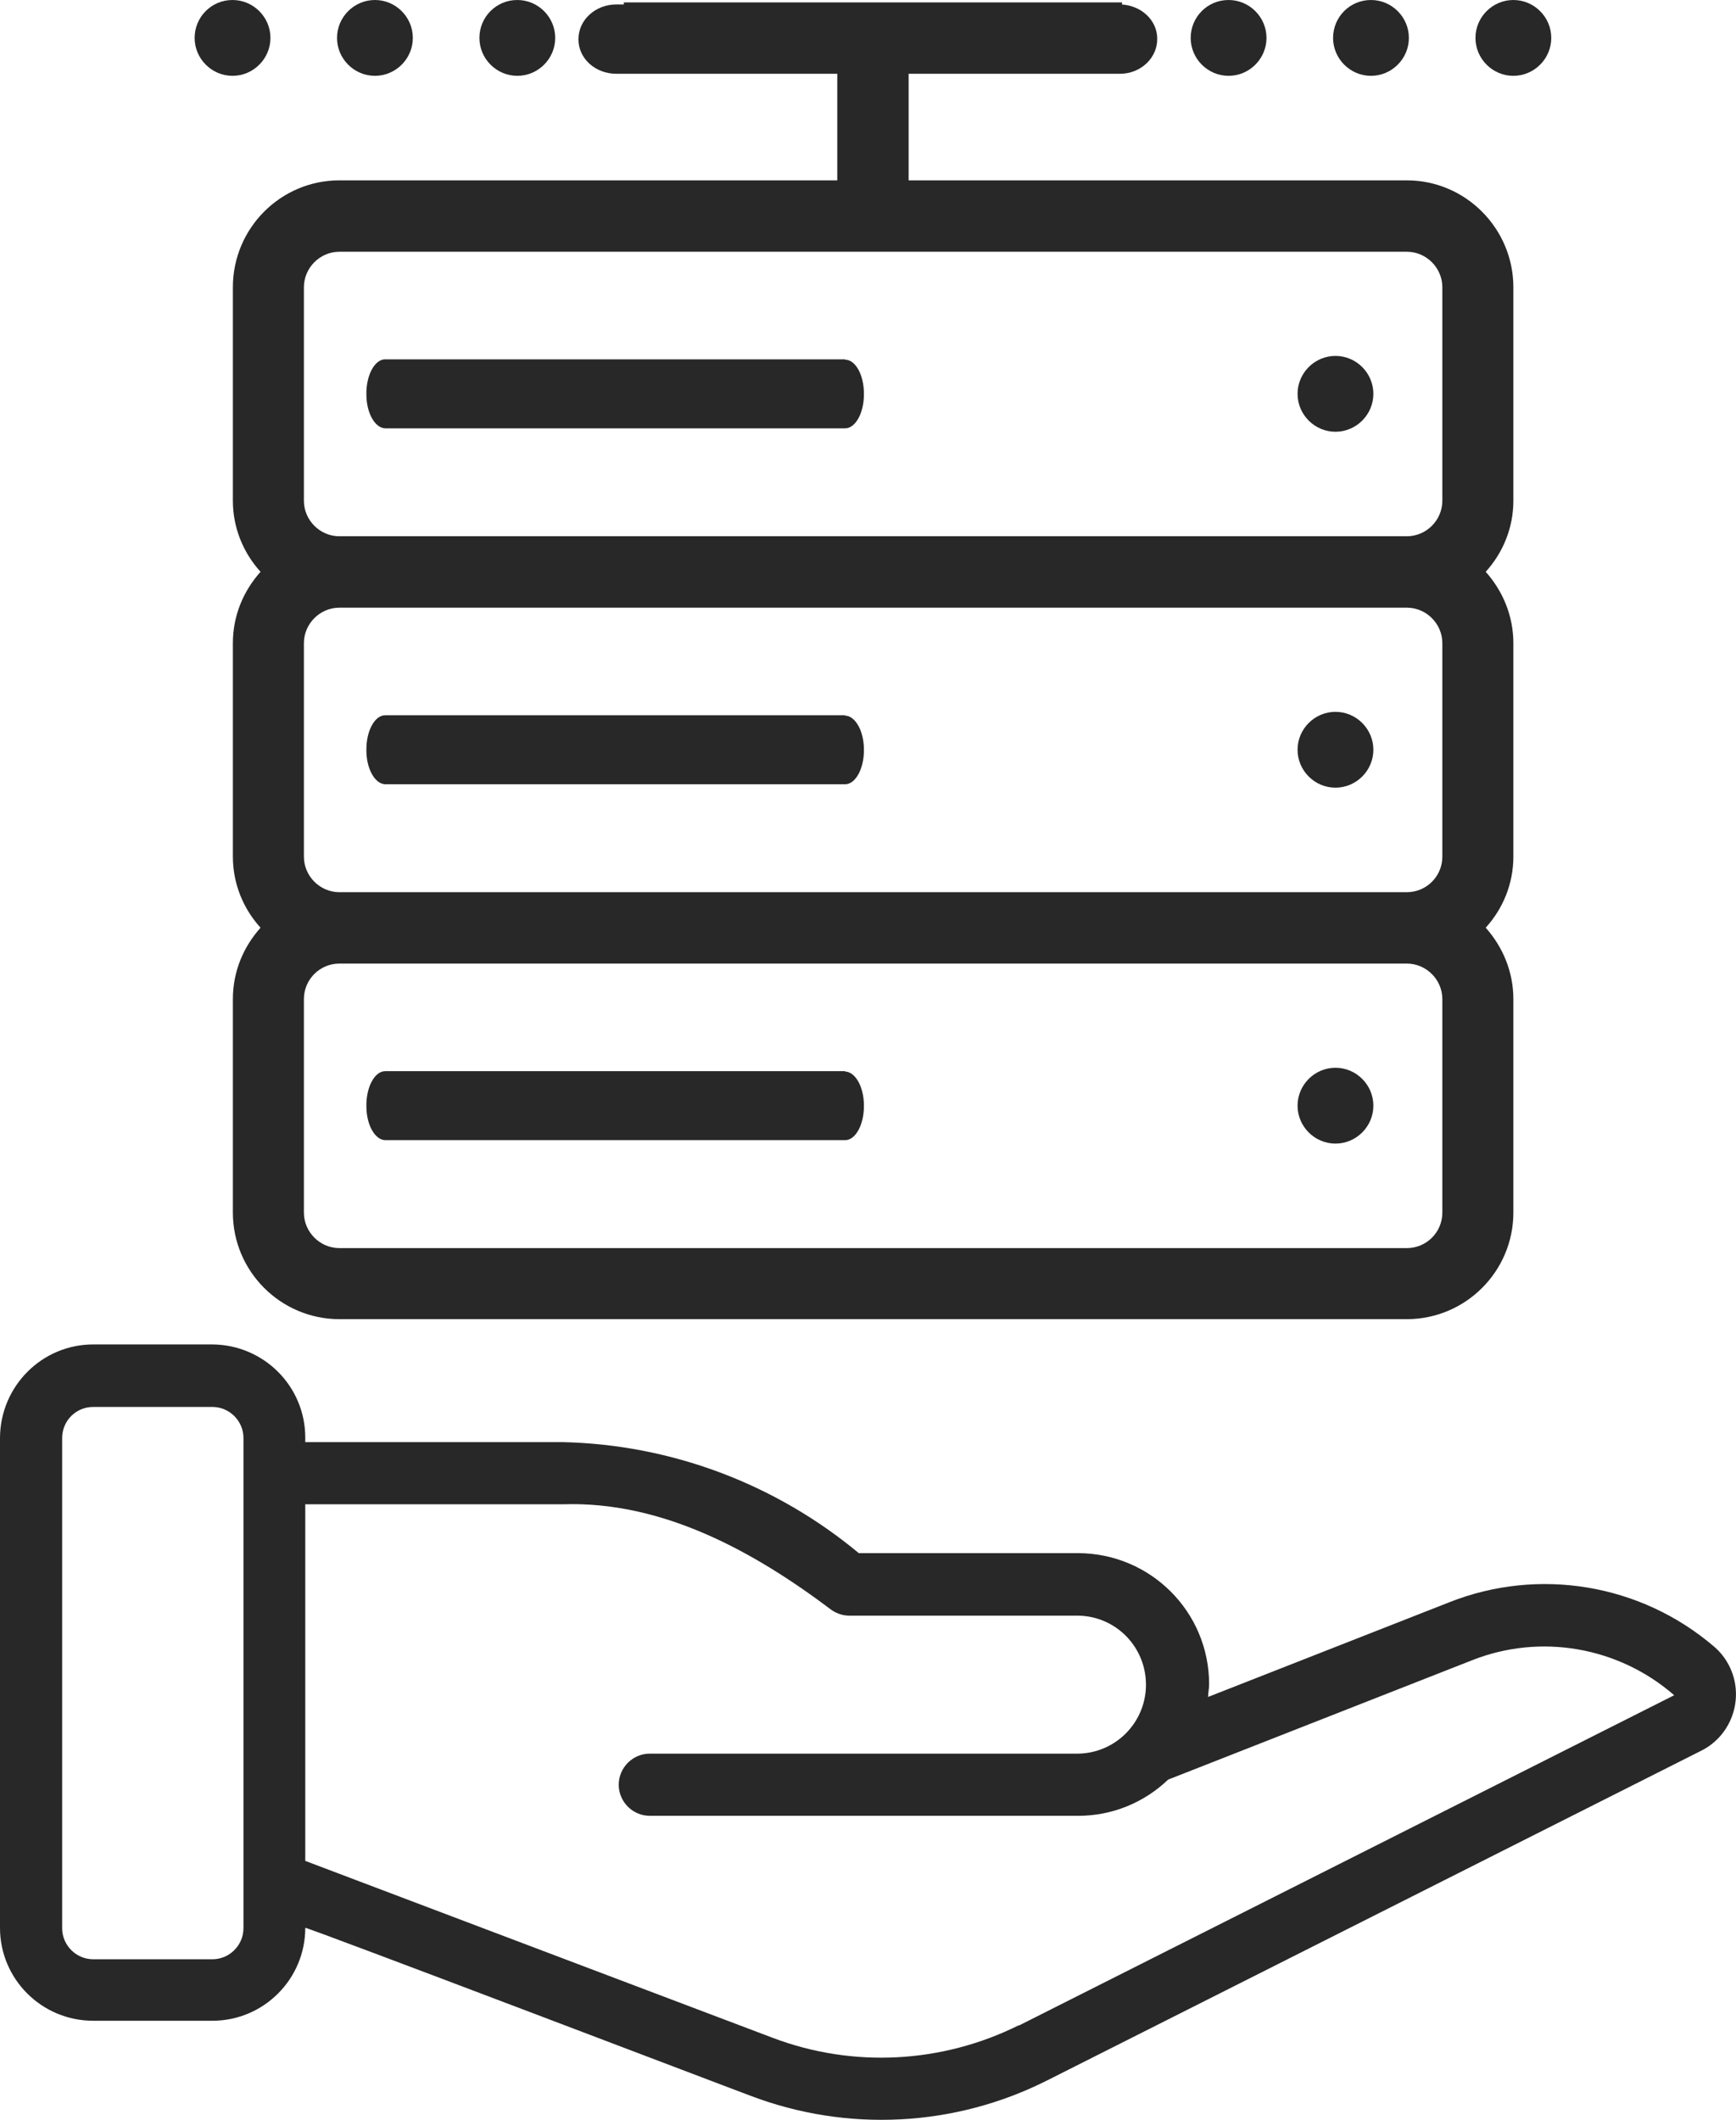 <?xml version="1.0" encoding="UTF-8"?><svg id="_イヤー_2" xmlns="http://www.w3.org/2000/svg" viewBox="0 0 50.84 62.07"><defs><style>.cls-1{fill:#282828;}</style></defs><g id="pictogram"><g id="webサーバ保守"><g><g><g id="webサーバ保守-2"><path class="cls-1" d="M50.19,48.2c-2.14-1.83-5.13-2.33-7.75-1.29l-7.06,2.77c0-.12,.03-.24,.03-.37,0-2.12-1.71-3.83-3.83-3.84h-6.43c-2.44-2.03-5.5-3.18-8.67-3.25h-7.54v-.13c0-1.51-1.22-2.72-2.72-2.73H2.73c-1.5,0-2.72,1.22-2.73,2.73v14.35c0,1.5,1.22,2.72,2.73,2.72h3.49c1.5,0,2.72-1.22,2.72-2.72-.06-.07,13.06,4.93,13.05,4.92,2.82,1.07,5.97,.91,8.67-.45l19.19-9.67c.9-.47,1.25-1.59,.78-2.49-.11-.21-.26-.4-.44-.55ZM7.13,56.45c0,.5-.41,.91-.91,.91H2.73c-.5,0-.91-.41-.91-.91v-14.35c0-.5,.4-.91,.91-.91h3.49c.5,0,.91,.41,.91,.91v14.35Zm22.71,2.84c-2.25,1.12-4.86,1.26-7.21,.37l-13.69-5.18v-10.44h7.54c2.92-.1,5.6,1.38,7.88,3.1,.15,.1,.33,.16,.51,.16h6.71c1.12,.02,2,.94,1.98,2.06-.02,1.08-.89,1.96-1.98,1.98h-12.55c-.5,0-.91,.41-.91,.91s.41,.91,.91,.91h12.55c.98,0,1.92-.38,2.63-1.06l8.89-3.49c2.01-.8,4.3-.4,5.93,1.02l-19.19,9.67Z"/><path class="cls-1" d="M44.32,8.41c0-1.72-1.4-3.13-3.12-3.13h-14.59V2.15h6.25V.07h-14.59V2.15h6.25v3.13H9.94c-1.72,0-3.12,1.4-3.12,3.13v6.25c0,.8,.31,1.53,.81,2.08-.5,.56-.81,1.28-.81,2.09v6.25c0,.8,.31,1.53,.81,2.08-.5,.56-.81,1.28-.81,2.09v6.25c0,1.72,1.4,3.12,3.12,3.12h31.26c1.72,0,3.12-1.4,3.12-3.12v-6.25c0-.8-.31-1.53-.81-2.09,.5-.55,.81-1.28,.81-2.08v-6.25c0-.8-.31-1.53-.81-2.09,.5-.55,.81-1.28,.81-2.08v-6.25Zm-35.42,0c0-.57,.47-1.04,1.04-1.04h31.26c.57,0,1.04,.47,1.04,1.04v6.25c0,.57-.47,1.04-1.04,1.04H9.94c-.57,0-1.04-.47-1.04-1.04v-6.25Zm33.34,10.42v6.25c0,.58-.47,1.04-1.04,1.04H9.94c-.57,0-1.04-.47-1.04-1.04v-6.25c0-.57,.47-1.04,1.04-1.04h31.26c.57,0,1.04,.47,1.04,1.04Zm0,16.67c0,.58-.47,1.04-1.04,1.04H9.94c-.57,0-1.04-.47-1.04-1.04v-6.25c0-.58,.47-1.04,1.04-1.04h31.26c.57,0,1.04,.47,1.04,1.04v6.25Z"/></g><path class="cls-1" d="M39.11,10.42c-.61,0-1.11,.5-1.11,1.11s.5,1.11,1.11,1.11,1.11-.5,1.11-1.11-.5-1.11-1.11-1.11Z"/><path class="cls-1" d="M39.11,20.84c-.61,0-1.11,.5-1.11,1.11s.5,1.11,1.11,1.11,1.11-.5,1.11-1.11-.5-1.11-1.11-1.11Z"/><path class="cls-1" d="M39.11,31.26c-.61,0-1.11,.5-1.11,1.11s.5,1.11,1.11,1.11,1.11-.5,1.11-1.11-.5-1.11-1.11-1.11Z"/><g><path class="cls-1" d="M35.98,0c-.62,0-1.11,.5-1.11,1.11s.5,1.11,1.11,1.11,1.11-.5,1.11-1.11-.5-1.11-1.11-1.11Z"/><path class="cls-1" d="M40.15,0c-.62,0-1.11,.5-1.11,1.11s.5,1.11,1.11,1.11,1.11-.5,1.11-1.11-.5-1.11-1.11-1.11Z"/><path class="cls-1" d="M44.32,0c-.61,0-1.11,.5-1.11,1.11s.5,1.11,1.11,1.11,1.11-.5,1.11-1.11-.5-1.11-1.11-1.11Z"/></g><g><path class="cls-1" d="M6.81,0c-.62,0-1.11,.5-1.11,1.11s.5,1.11,1.11,1.11,1.11-.5,1.11-1.11-.5-1.11-1.11-1.11Z"/><path class="cls-1" d="M10.98,0c-.61,0-1.11,.5-1.11,1.11s.5,1.11,1.11,1.11,1.11-.5,1.11-1.11-.5-1.11-1.11-1.11Z"/><path class="cls-1" d="M15.15,0c-.62,0-1.11,.5-1.11,1.11s.5,1.11,1.11,1.11,1.11-.5,1.11-1.11-.5-1.11-1.11-1.11Z"/></g></g><path class="cls-1" d="M24.75,10.52H11.28c-.31,0-.56,.47-.55,1.03,0,.54,.25,.98,.55,.99h13.47c.31,0,.56-.47,.55-1.02,0-.55-.25-.99-.55-.99Z"/><path class="cls-1" d="M24.75,20.94H11.28c-.31,0-.56,.47-.55,1.03,0,.54,.25,.98,.55,.99h13.47c.31,0,.56-.47,.55-1.02,0-.54-.25-.98-.55-.99Z"/><path class="cls-1" d="M24.75,31.36H11.28c-.31,0-.56,.47-.55,1.03,0,.54,.25,.98,.55,.99h13.47c.31,0,.56-.47,.55-1.02,0-.54-.25-.98-.55-.99Z"/></g><path class="cls-1" d="M32.8,.13h-14.75c-.61,0-1.11,.45-1.11,1.02s.5,1.01,1.11,1.01h14.75c.61,0,1.1-.47,1.09-1.03,0-.55-.49-.99-1.09-1Z"/></g></g></svg>